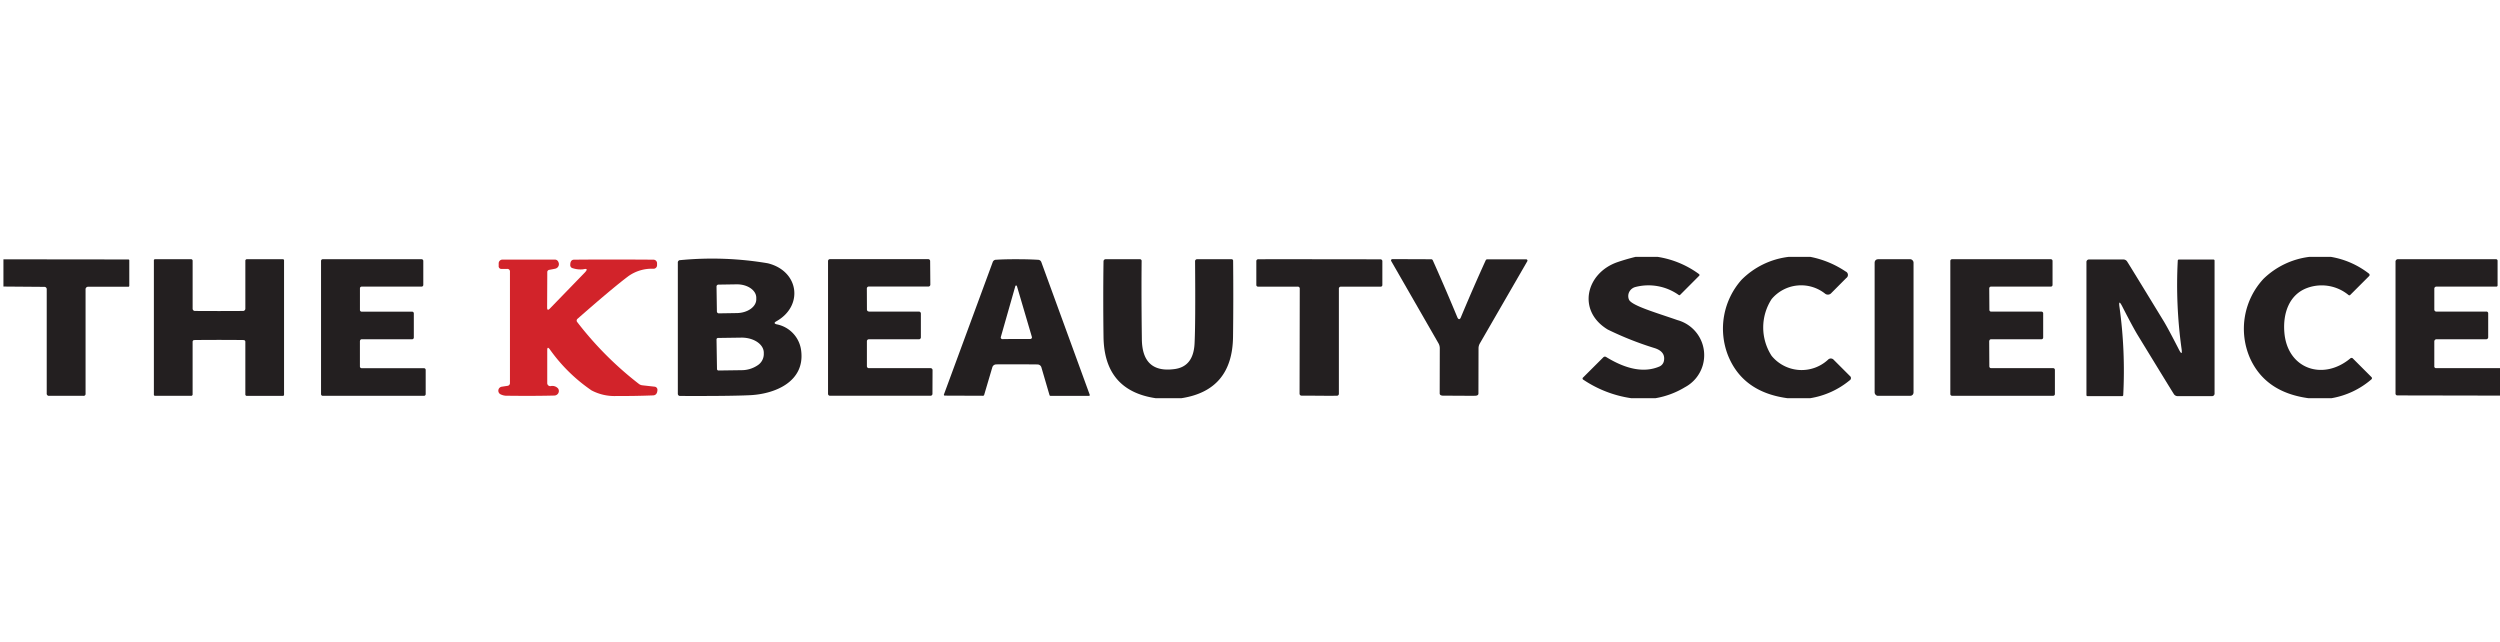 <svg xmlns="http://www.w3.org/2000/svg" width="292" height="75" viewBox="0 0 292 75">
  <g id="グループ_317" data-name="グループ 317" transform="translate(510 -1583)">
    <rect id="長方形_4088" data-name="長方形 4088" width="292" height="75" transform="translate(-510 1583)" fill="#fff"/>
    <g id="toplogo_20240306094025" transform="translate(-509.599 1613.002)">
      <path id="パス_24" data-name="パス 24" d="M344,0a11.007,11.007,0,0,1,4.819,2q.143.113.017.225l-2.2,2.207a.124.124,0,0,1-.176.017,6.1,6.1,0,0,0-5.051-.93,1.126,1.126,0,0,0-.723.575,1.063,1.063,0,0,0-.032.9c.308.709,3.265,1.551,5.666,2.394a4.243,4.243,0,0,1,.864,7.841,9.8,9.8,0,0,1-3.423,1.277h-2.855a13.5,13.5,0,0,1-5.573-2.152.155.155,0,0,1-.027-.275l2.355-2.35a.261.261,0,0,1,.319-.038q3.62,2.228,6.228,1.117a.9.9,0,0,0,.528-.65q.209-1.062-1.035-1.485a37.723,37.723,0,0,1-5.517-2.179C334.559,6.314,335.615,1.9,339.3.619Q340.331.267,341.425,0Z" transform="translate(-150.791)" fill="#231f20"/>
      <path id="パス_25" data-name="パス 25" d="M375.253,0a11.233,11.233,0,0,1,4.121,1.706.437.437,0,0,1,.072.77l-1.729,1.738a.534.534,0,0,1-.776.055,4.5,4.5,0,0,0-6.211.665,6.087,6.087,0,0,0,0,6.625,4.535,4.535,0,0,0,6.585.457.45.45,0,0,1,.682.022l1.871,1.871a.307.307,0,0,1-.027.517,9.654,9.654,0,0,1-4.589,2.079h-2.691q-5.2-.709-6.926-5a8.588,8.588,0,0,1,1.576-8.82A9.305,9.305,0,0,1,372.728,0Z" transform="translate(-164.207 0)" fill="#231f20"/>
      <path id="パス_26" data-name="パス 26" d="M485.786,0a9.93,9.93,0,0,1,4.448,1.959.2.2,0,0,1,.073.137.185.185,0,0,1-.052.143l-2.212,2.211a.146.146,0,0,1-.193.011,4.923,4.923,0,0,0-4.8-.842c-2.129.764-2.878,2.954-2.7,5.179.33,4.3,4.523,5.716,7.7,3.065a.211.211,0,0,1,.314.017l2.167,2.167a.179.179,0,0,1,.052.129.168.168,0,0,1-.057.124,9.613,9.613,0,0,1-4.666,2.207h-2.7q-5.051-.688-6.844-4.729a8.573,8.573,0,0,1,1.6-9.215A9.323,9.323,0,0,1,483.272,0Z" transform="translate(-213.939 0)" fill="#231f20"/>
      <path id="パス_27" data-name="パス 27" d="M0,3.7V.52L14.569.537A.113.113,0,0,1,14.7.669V3.6a.113.113,0,0,1-.126.126H9.931a.3.3,0,0,0-.338.338V16.206a.225.225,0,0,1-.259.259H5.348a.258.258,0,0,1-.292-.292V4.052a.275.275,0,0,0-.308-.314Z" transform="translate(0 -0.234)" fill="#231f20"/>
      <path id="パス_28" data-name="パス 28" d="M39.544,6.552q1.694,0,2.815-.011a.265.265,0,0,0,.265-.265V.7a.18.18,0,0,1,.2-.2h4.166a.138.138,0,0,1,.154.16V16.3a.138.138,0,0,1-.154.16H42.816a.17.17,0,0,1-.193-.193V10.14a.2.2,0,0,0-.2-.2q-1.411-.017-2.881-.017t-2.878.017a.2.2,0,0,0-.2.2v6.122a.17.17,0,0,1-.193.193H32.094a.138.138,0,0,1-.154-.16V.66A.138.138,0,0,1,32.1.5h4.166a.18.18,0,0,1,.2.2V6.277a.265.265,0,0,0,.265.265Q37.854,6.552,39.544,6.552Z" transform="translate(-14.368 -0.225)" fill="#231f20"/>
      <path id="パス_29" data-name="パス 29" d="M71.963,10.051v2.977a.2.2,0,0,0,.2.2h7.282a.2.2,0,0,1,.2.2v2.828a.2.2,0,0,1-.2.2H67.622a.2.2,0,0,1-.2-.2V.693a.2.2,0,0,1,.2-.193H79.166a.2.2,0,0,1,.2.2V3.5a.2.2,0,0,1-.2.2h-7a.2.2,0,0,0-.2.2V6.425a.2.2,0,0,0,.2.2h5.893a.2.2,0,0,1,.2.2V9.65a.2.2,0,0,1-.2.2h-5.9a.2.2,0,0,0-.187.2Z" transform="translate(-30.326 -0.225)" fill="#231f20"/>
      <path id="パス_30" data-name="パス 30" d="M110.749,6.163q0,.462.319.132l4.059-4.186q.563-.583-.176-.4a2.963,2.963,0,0,1-1.193-.126.37.37,0,0,1-.308-.385q0-.61.45-.616,4.053-.038,9.276,0a.421.421,0,0,1,.413.423v.225a.413.413,0,0,1-.413.413,4.7,4.7,0,0,0-2.949.875q-1.881,1.414-5.909,4.954a.274.274,0,0,0-.038.418,39.743,39.743,0,0,0,7.191,7.206.8.8,0,0,0,.408.16l1.431.16a.368.368,0,0,1,.324.391q-.033.606-.511.627-2.113.082-4.3.072a5.708,5.708,0,0,1-2.893-.66,19.278,19.278,0,0,1-4.875-4.8q-.292-.385-.292.1V15a.352.352,0,0,0,.385.352.9.9,0,0,1,.875.269.516.516,0,0,1,.039.539.542.542,0,0,1-.468.292q-2.289.061-5.464.023a1.653,1.653,0,0,1-.848-.181.473.473,0,0,1,.17-.875l.655-.1a.321.321,0,0,0,.3-.352V2a.3.3,0,0,0-.338-.338h-.62a.316.316,0,0,1-.358-.358V1.013a.44.44,0,0,1,.44-.44h6.11a.428.428,0,0,1,.423.286.537.537,0,0,1-.311.759q-.044.023-.737.149a.271.271,0,0,0-.248.3Z" transform="translate(-47.246 -0.254)" fill="#d2232a"/>
      <path id="パス_31" data-name="パス 31" d="M154.714,8.083A3.564,3.564,0,0,1,157.58,11.2c.429,3.554-3.009,5.018-5.986,5.161q-2.338.113-8.176.088a.25.25,0,0,1-.248-.253V.892a.275.275,0,0,1,.292-.308,38.882,38.882,0,0,1,10.213.369c3.665.9,4.2,4.99.991,6.783Q154.262,7.963,154.714,8.083Zm-7.025-4.412.044,2.916a.225.225,0,0,0,.225.215l2.113-.033c1.264-.02,2.278-.748,2.261-1.623V4.958c-.016-.875-1.053-1.567-2.316-1.546l-2.113.033a.225.225,0,0,0-.215.225Zm0,6.192.055,3.444a.176.176,0,0,0,.176.17l2.7-.038a3.33,3.33,0,0,0,1.845-.554,1.566,1.566,0,0,0,.745-1.279v-.225c-.018-.986-1.2-1.766-2.647-1.744l-2.7.038a.176.176,0,0,0-.176.181Z" transform="translate(-64.4 -0.204)" fill="#231f20"/>
      <path id="パス_32" data-name="パス 32" d="M179.834,6.619h5.843a.225.225,0,0,1,.225.225V9.628a.225.225,0,0,1-.225.225h-5.854a.225.225,0,0,0-.225.225V13a.225.225,0,0,0,.225.225h7.218a.225.225,0,0,1,.225.225l-.011,2.773a.225.225,0,0,1-.225.225H175.283a.225.225,0,0,1-.225-.225V.717a.225.225,0,0,1,.225-.225H186.76a.225.225,0,0,1,.225.225l.023,2.75a.225.225,0,0,1-.225.225h-6.966a.225.225,0,0,0-.225.225l.011,2.465a.225.225,0,0,0,.225.225Z" transform="translate(-78.745 -0.226)" fill="#231f20"/>
      <path id="パス_33" data-name="パス 33" d="M208.194.5q1.414,0,2.454.066a.409.409,0,0,1,.391.292l5.645,15.472a.1.1,0,0,1-.093.132h-4.462a.142.142,0,0,1-.149-.113l-.941-3.219a.468.468,0,0,0-.45-.338q-.122-.011-2.415-.017t-2.415.011a.471.471,0,0,0-.45.33l-.951,3.219a.142.142,0,0,1-.149.113l-4.462-.017a.1.1,0,0,1-.093-.132L205.35.846a.41.41,0,0,1,.4-.286Q206.786.494,208.194.5Zm-.077,9.314h1.623a.2.2,0,0,0,.157-.075.183.183,0,0,0,.03-.167l-1.739-5.909q-.023-.077-.061-.088h-.077q-.038.011-.061.088L206.3,9.589a.184.184,0,0,0,.033.169.2.2,0,0,0,.16.073Q207.094,9.82,208.118,9.814Z" transform="translate(-89.805 -0.224)" fill="#231f20"/>
      <path id="パス_34" data-name="パス 34" d="M242.622,16.731h-3.029q-6-.9-6.08-7.164-.061-4.534,0-8.825A.244.244,0,0,1,233.761.5h3.978a.2.2,0,0,1,.225.225q-.038,4.053.027,9.127.05,3.995,3.828,3.477,2.184-.292,2.327-2.954.12-2.222.061-9.6A.239.239,0,0,1,244.468.5h3.983a.18.18,0,0,1,.2.2q.044,4.616-.011,8.87Q248.562,15.812,242.622,16.731Z" transform="translate(-105.023 -0.225)" fill="#231f20"/>
      <path id="パス_35" data-name="パス 35" d="M273.336.5q3.67,0,7.1.011a.225.225,0,0,1,.259.259V3.479a.2.2,0,0,1-.225.225h-4.6a.225.225,0,0,0-.253.253V16.211a.225.225,0,0,1-.225.231q-.781.011-2.068,0t-2.074-.011a.225.225,0,0,1-.225-.225l.023-12.253A.225.225,0,0,0,270.8,3.7h-4.6a.2.2,0,0,1-.225-.225V.756A.225.225,0,0,1,266.229.5Q269.667.493,273.336.5Z" transform="translate(-119.637 -0.222)" fill="#231f20"/>
      <path id="パス_36" data-name="パス 36" d="M302.537,7.484q.113,0,.193-.2,1.442-3.454,2.9-6.656a.208.208,0,0,1,.2-.132h4.532a.158.158,0,0,1,.132.078.145.145,0,0,1,0,.149l-5.536,9.588a1.153,1.153,0,0,0-.16.589l-.011,5.266q0,.242-.338.265-.126.011-1.925,0L300.6,16.42q-.338-.027-.338-.269l.011-5.266a1.154,1.154,0,0,0-.16-.589L294.6.7a.145.145,0,0,1,0-.149.158.158,0,0,1,.132-.078l4.528.017a.208.208,0,0,1,.2.131q1.436,3.208,2.872,6.668Q302.421,7.484,302.537,7.484Z" transform="translate(-132.507 -0.211)" fill="#231f20"/>
      <rect id="長方形_4089" data-name="長方形 4089" width="4.544" height="15.956" rx="0.38" transform="translate(218.556 0.275)" fill="#231f20"/>
      <path id="パス_37" data-name="パス 37" d="M417.854,10.051l.017,2.971a.2.2,0,0,0,.2.2h7.257a.2.2,0,0,1,.2.2v2.828a.2.2,0,0,1-.2.2H413.514a.2.2,0,0,1-.2-.2V.7a.2.2,0,0,1,.207-.2h11.532a.2.2,0,0,1,.2.2V3.5a.2.2,0,0,1-.2.2h-6.993a.2.2,0,0,0-.2.2l.017,2.52a.2.2,0,0,0,.2.2h5.882a.2.2,0,0,1,.2.2V9.65a.2.2,0,0,1-.2.2h-5.893a.2.2,0,0,0-.2.2Z" transform="translate(-185.917 -0.225)" fill="#231f20"/>
      <path id="パス_38" data-name="パス 38" d="M448.2,9.4q-.539-.875-1.822-3.383-.457-.892-.314.1A54.245,54.245,0,0,1,446.5,16.4a.121.121,0,0,1-.12.113h-4.033a.126.126,0,0,1-.143-.143V.891a.3.3,0,0,1,.338-.338h4.011a.527.527,0,0,1,.429.28q.16.231,4.193,6.839.539.875,1.82,3.383.457.892.314-.1A54.225,54.225,0,0,1,452.871.673a.121.121,0,0,1,.121-.113h4.033a.126.126,0,0,1,.143.143V16.175a.3.3,0,0,1-.338.338h-4.01a.527.527,0,0,1-.429-.28Q452.231,16,448.2,9.4Z" transform="translate(-198.908 -0.247)" fill="#231f20"/>
      <path id="パス_39" data-name="パス 39" d="M520.024,13.223V16.43l-11.956-.023a.218.218,0,0,1-.248-.248V.819A.283.283,0,0,1,508.135.5h11.405a.18.18,0,0,1,.2.2V3.54a.141.141,0,0,1-.16.16h-6.993a.236.236,0,0,0-.236.236V6.391a.231.231,0,0,0,.231.225h5.826a.207.207,0,0,1,.236.231V9.578a.241.241,0,0,1-.275.269h-5.766a.256.256,0,0,0-.253.259v2.883a.2.2,0,0,0,.231.231Z" transform="translate(-228.424 -0.225)" fill="#231f20"/>
    </g>
  </g>
</svg>
